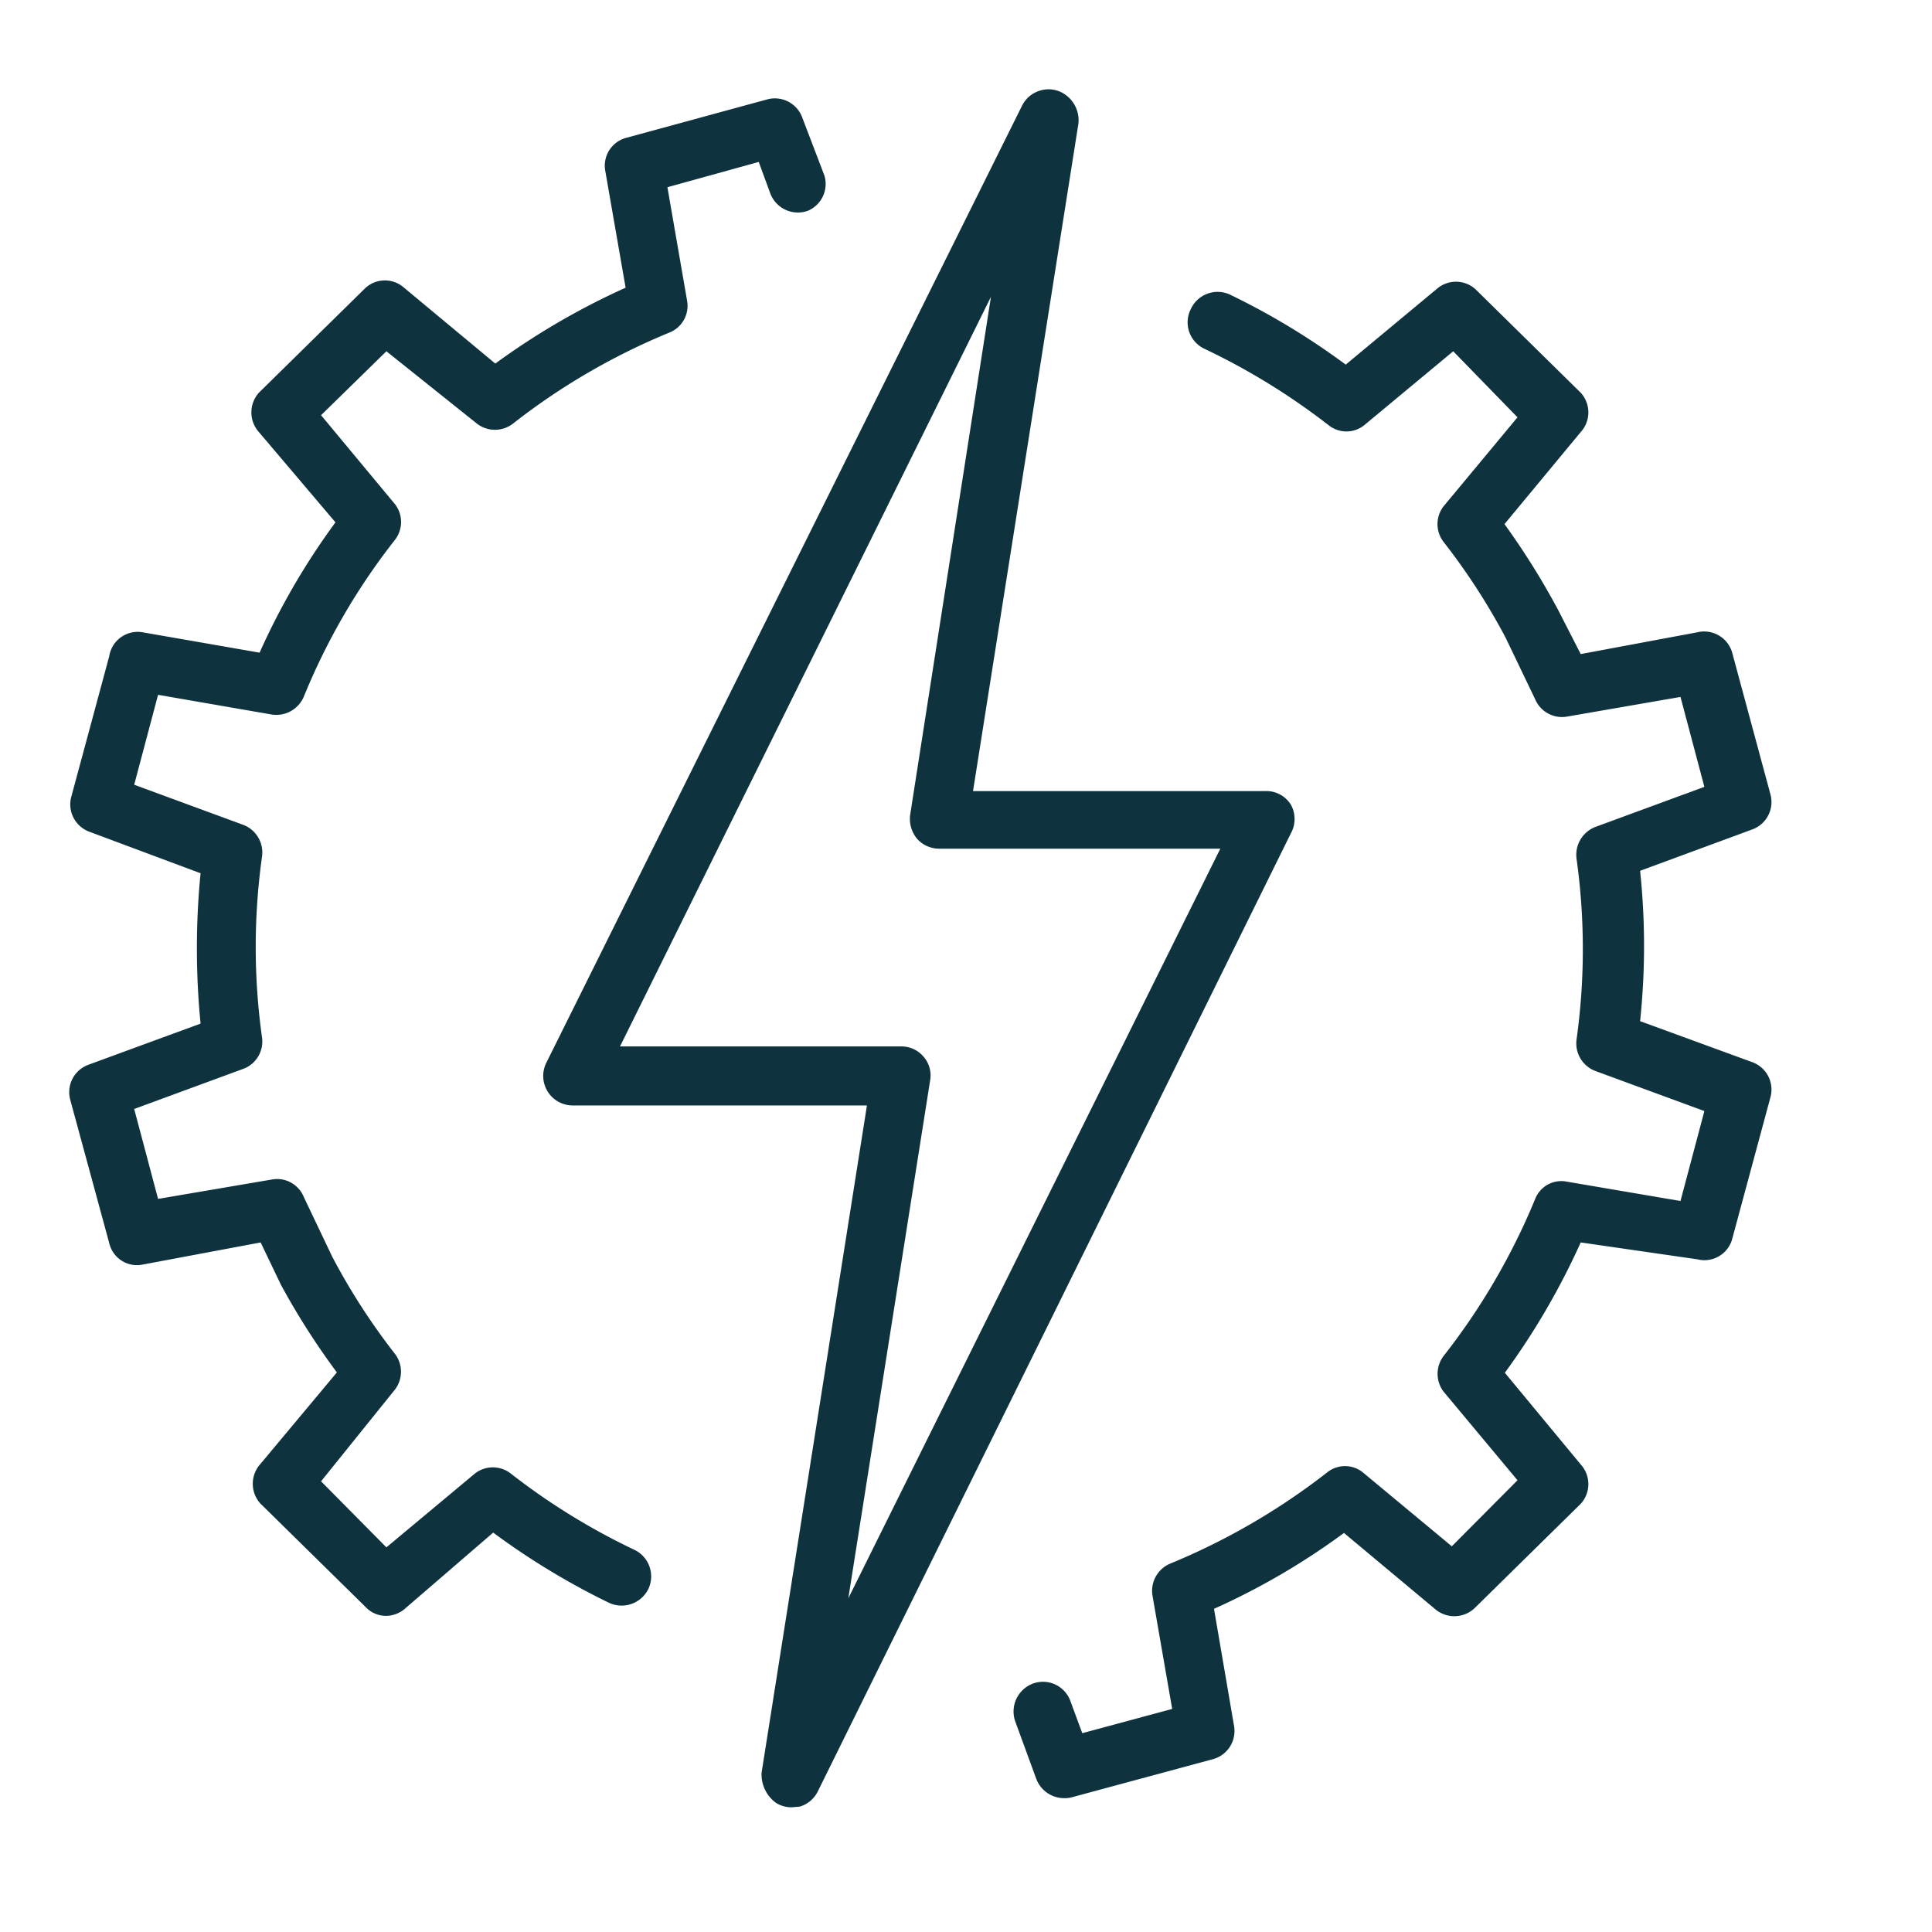 <?xml version="1.0" encoding="UTF-8"?> <svg xmlns="http://www.w3.org/2000/svg" id="Capa_1" data-name="Capa 1" viewBox="0 0 55 55"><defs><style>.cls-1{fill:#0e333f;}</style></defs><title>BIOMEDICCPT_beneficios 40</title><path class="cls-1" d="M22.54,51.45a.83.83,0,0,1-.44-.12,1,1,0,0,1-.42-.86l3-19H16.3a.84.84,0,0,1-.75-1.21L29.1,3a.84.84,0,0,1,.54-.43.82.82,0,0,1,.68.12.89.89,0,0,1,.38.83l-3,19h8.34a.82.82,0,0,1,.71.39.84.84,0,0,1,0,.81L23.28,51a.84.84,0,0,1-.51.43ZM17.65,29.79h8a.82.82,0,0,1,.64.29.81.81,0,0,1,.19.67L24.15,45.5,34.74,24.16h-8a.84.84,0,0,1-.64-.29.89.89,0,0,1-.19-.67l2.3-14.75Z"></path><path class="cls-1" d="M11,46a.79.79,0,0,1-.59-.25l-3-2.95a.84.84,0,0,1,0-1.12l2.18-2.61A21,21,0,0,1,8,36.58l-.58-1.21L4.06,36a.81.81,0,0,1-.95-.61L2,31.31a.83.83,0,0,1,.52-1l3.19-1.17a21.86,21.86,0,0,1,0-4.28L2.55,23.68a.83.83,0,0,1-.52-1l1.08-4A.82.82,0,0,1,4.06,18l3.33.58a20.13,20.13,0,0,1,2.16-3.71L7.37,12.3a.84.84,0,0,1,0-1.12l3-2.95a.82.82,0,0,1,1.12-.05l2.61,2.17a20.72,20.72,0,0,1,3.71-2.16l-.58-3.33a.82.82,0,0,1,.61-.94l4-1.09a.83.83,0,0,1,1,.52L23.47,5A.83.83,0,0,1,23,6a.84.84,0,0,1-1.07-.49l-.33-.9L19,5.33l.56,3.23a.82.82,0,0,1-.51.91,18.81,18.81,0,0,0-4.46,2.6.84.84,0,0,1-1,0L11,10,9.14,11.82l2.11,2.54a.83.83,0,0,1,0,1,18.54,18.54,0,0,0-2.6,4.47.85.85,0,0,1-.92.51l-3.23-.56-.68,2.56,3.1,1.14a.84.84,0,0,1,.54.9,18.58,18.58,0,0,0,0,5.16.83.83,0,0,1-.54.89l-3.1,1.14.68,2.56,3.23-.55a.82.82,0,0,1,.92.5l.81,1.7a18.48,18.48,0,0,0,1.79,2.77.84.84,0,0,1,0,1L9.14,42.17,11,44.05l2.53-2.11a.83.83,0,0,1,1,0,18.85,18.85,0,0,0,3.53,2.18.84.84,0,0,1,.4,1.11.85.85,0,0,1-1.12.4,20.85,20.85,0,0,1-3.3-2L11.5,45.82A.84.84,0,0,1,11,46Z"></path><path class="cls-1" d="M30.29,51.19a.85.85,0,0,1-.79-.55L28.9,49a.85.85,0,0,1,.5-1.07.83.83,0,0,1,1.07.49l.34.92,2.56-.69-.56-3.22a.84.84,0,0,1,.51-.92,19.07,19.07,0,0,0,4.47-2.6.81.81,0,0,1,1,0l2.54,2.11,1.87-1.88-2.11-2.53a.84.84,0,0,1,0-1,18.92,18.92,0,0,0,2.61-4.47.8.8,0,0,1,.91-.5l3.23.55.68-2.56-3.1-1.14a.84.84,0,0,1-.54-.89,18.58,18.58,0,0,0,0-5.16.85.85,0,0,1,.54-.9l3.1-1.14-.68-2.56-3.23.56a.83.83,0,0,1-.91-.5l-.84-1.75a18.5,18.5,0,0,0-1.77-2.73.83.83,0,0,1,0-1l2.11-2.54L41.37,10l-2.54,2.11a.81.81,0,0,1-1,0,19.26,19.26,0,0,0-3.54-2.18.83.83,0,0,1-.4-1.11A.84.84,0,0,1,35,8.38a20.5,20.5,0,0,1,3.31,2l2.61-2.17A.83.83,0,0,1,42,8.23l3,2.95a.83.83,0,0,1,0,1.12l-2.17,2.62a21.53,21.53,0,0,1,1.53,2.45L45,18.62,48.32,18a.83.83,0,0,1,1,.61l1.08,4a.83.83,0,0,1-.51,1l-3.2,1.18a20.41,20.41,0,0,1,0,4.28l3.2,1.17a.83.83,0,0,1,.51,1l-1.08,4a.82.82,0,0,1-1,.61L45,35.37a20.72,20.72,0,0,1-2.16,3.71L45,41.69a.83.83,0,0,1,0,1.12l-3,2.95a.84.84,0,0,1-1.13.06l-2.61-2.18a20.06,20.06,0,0,1-3.7,2.16l.57,3.33a.83.83,0,0,1-.6.95l-4,1.08A.76.76,0,0,1,30.29,51.19Z"></path></svg> 